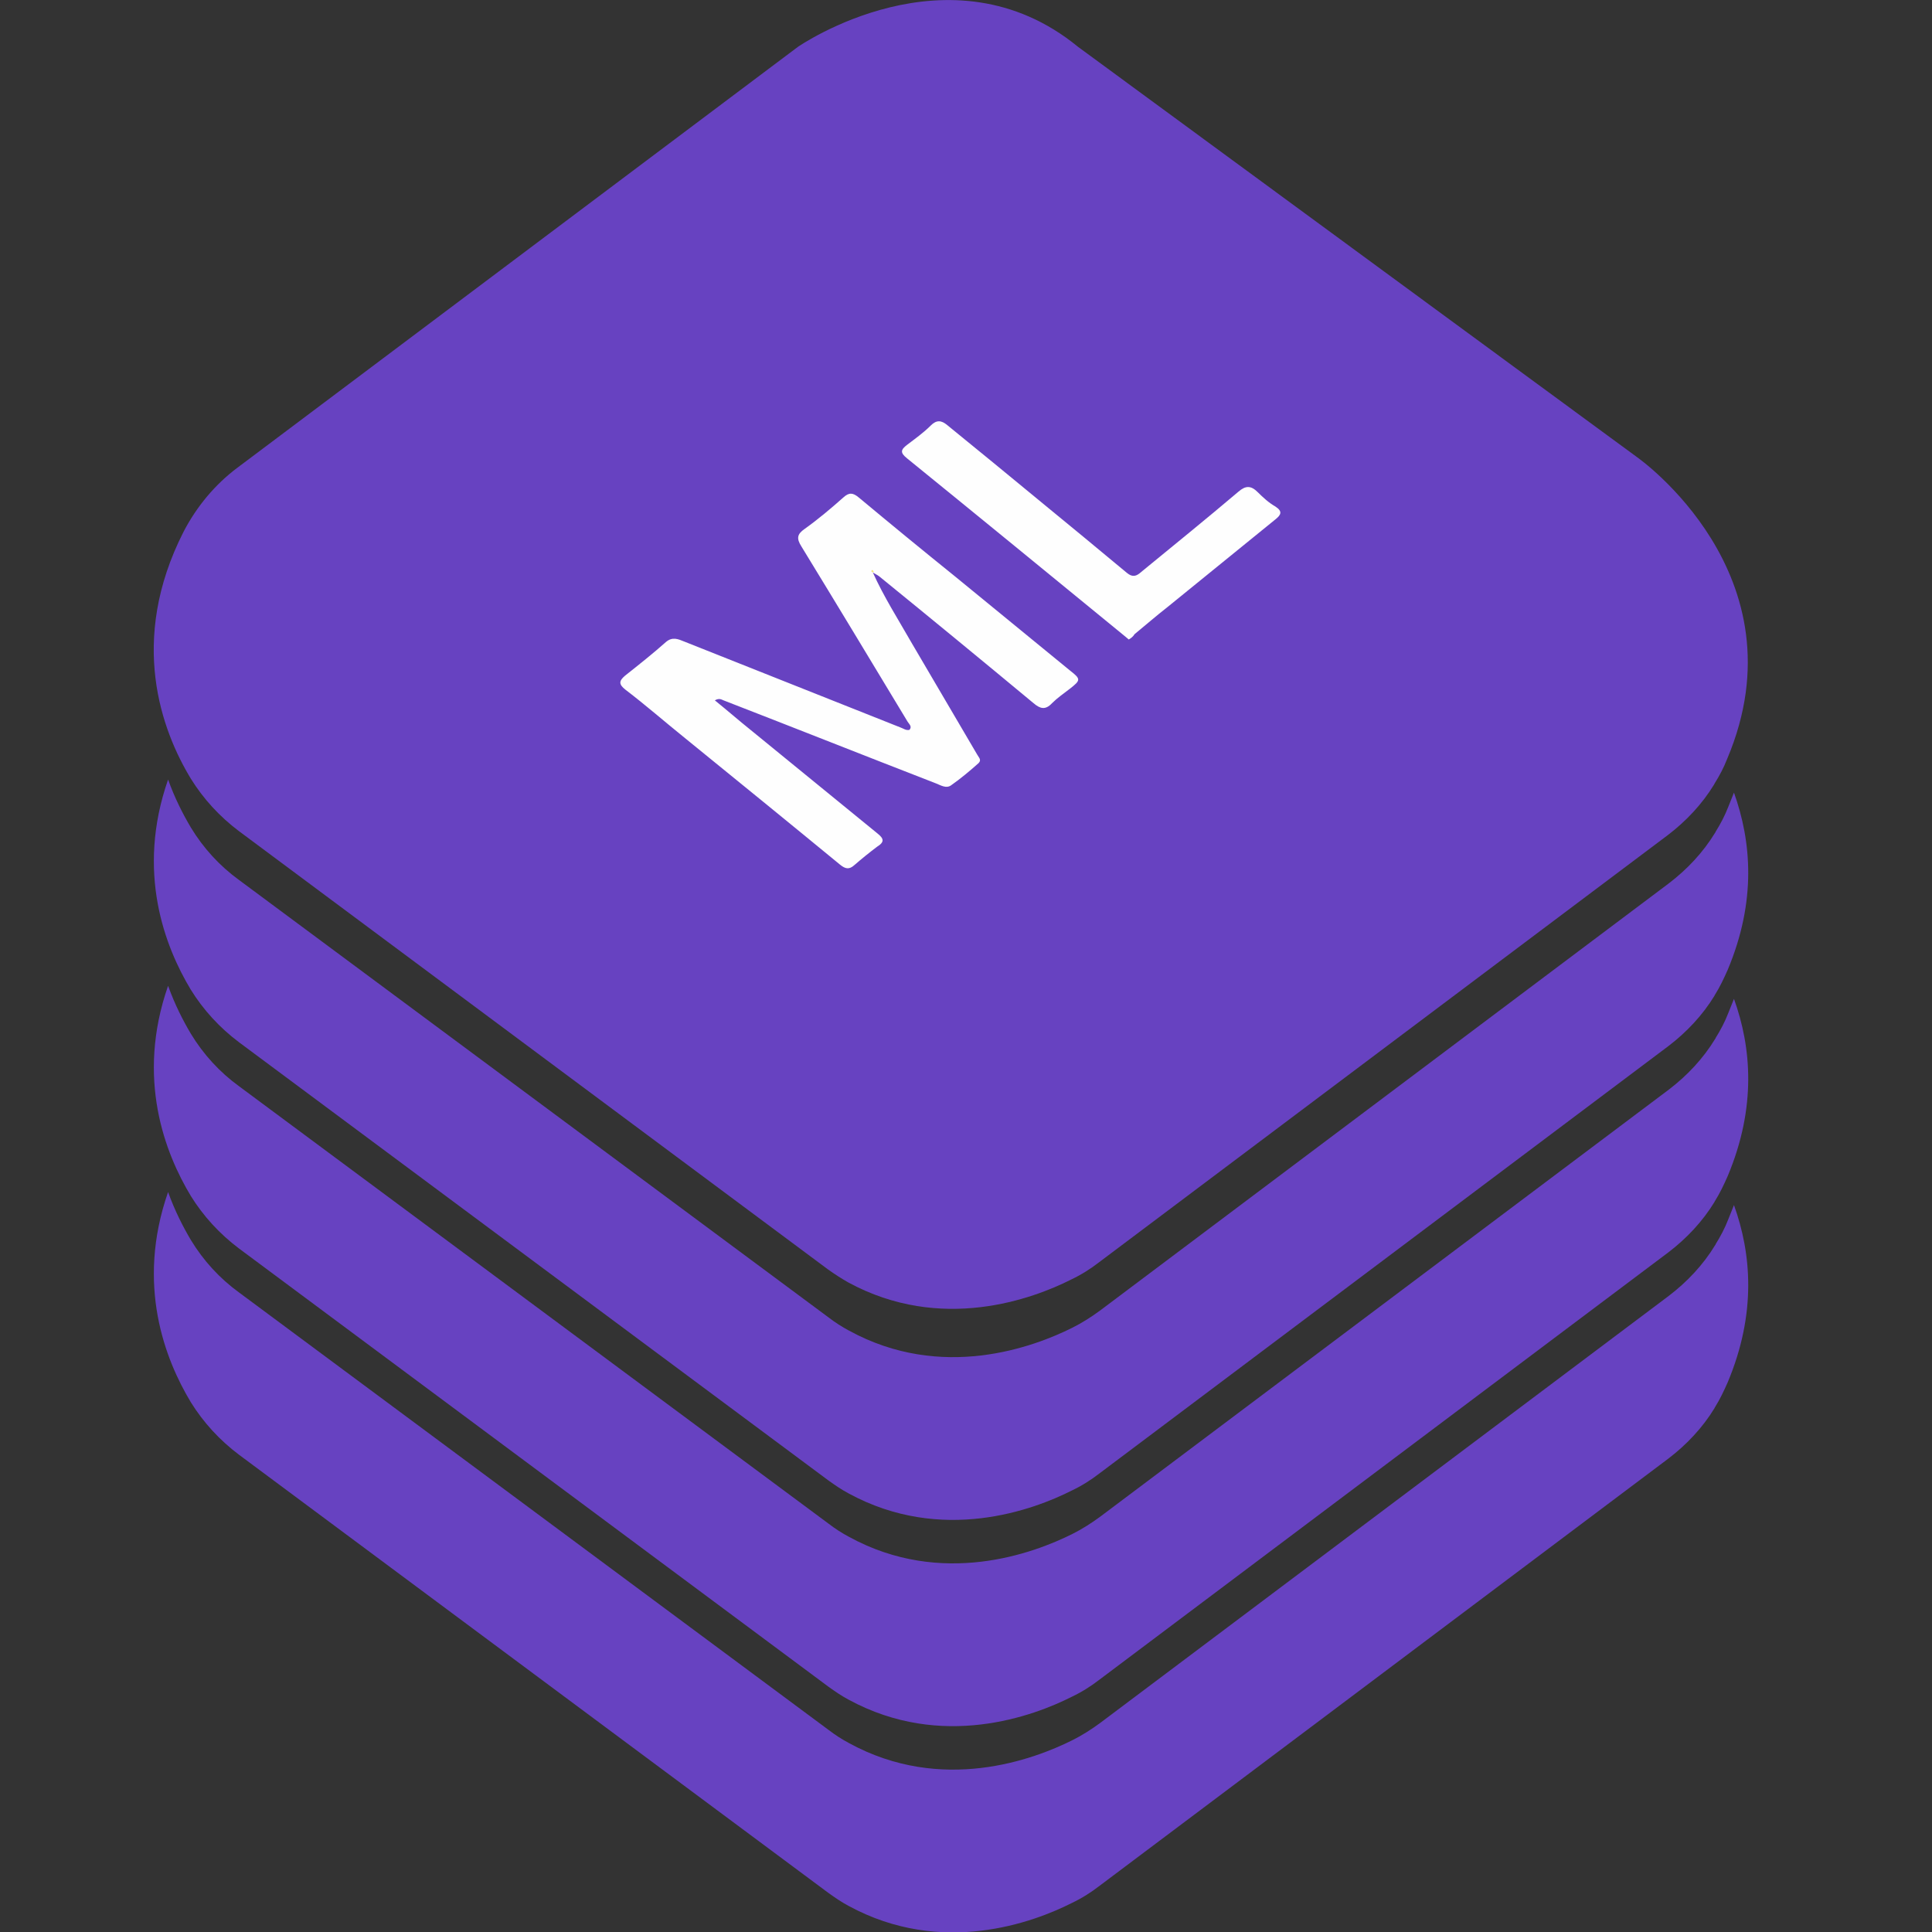 <?xml version="1.0" encoding="utf-8"?>
<!-- Generator: Adobe Illustrator 26.3.1, SVG Export Plug-In . SVG Version: 6.00 Build 0)  -->
<svg version="1.1" id="Layer_1" xmlns="http://www.w3.org/2000/svg" xmlns:xlink="http://www.w3.org/1999/xlink" x="0px" y="0px"
	 viewBox="0 0 400 400" enable-background="new 0 0 400 400" xml:space="preserve">
<rect x="0" y="0" width="400" height="400" fill="#333333" stroke="none"/>
<g>
	<path fill="#6742C1" d="M38,110.1c2.7-5.2,6.5-9.8,11.2-13.3l116-87.1c0,0,31.4-21.8,58,0l115.8,85c0,0,34.7,24.3,18.6,62.4
		c-0.7,1.8-1.6,3.5-2.6,5.1c0,0.1-0.1,0.1-0.1,0.2c-2.5,4.1-5.8,7.6-9.6,10.5l-117.7,88.4c-1.8,1.4-3.7,2.6-5.8,3.6
		c-7.9,4-26.9,11.1-46.2,0.6c-1.4-0.8-2.8-1.7-4.2-2.7L49.5,172.1c-4-3-7.4-6.7-10-10.9C33.5,151.3,26.5,132.7,38,110.1z"/>
	<path fill="#6742C1" d="M357.7,200.8c-0.8,1.8-1.6,3.5-2.6,5.1c0,0-0.1,0.1-0.1,0.2c-2.5,4.1-5.8,7.6-9.6,10.5L227.7,305
		c-1.8,1.4-3.7,2.6-5.8,3.6c-7.9,4-26.9,11.1-46.2,0.6c-1.5-0.8-2.8-1.7-4.2-2.7L49.5,215.8c-4-3-7.4-6.7-10-10.9
		c-5.3-8.8-11.4-24.3-4.7-43.5c1.4,3.9,3.1,7.2,4.7,9.9c2.6,4.3,6,8,10,10.9l122.1,90.6c1.3,1,2.7,1.9,4.2,2.7
		c19.2,10.5,38.2,3.4,46.2-0.6c2-1,3.9-2.2,5.8-3.6l117.7-88.4c3.8-2.9,7.1-6.4,9.6-10.5c0,0,0.1-0.1,0.1-0.2c1-1.6,1.9-3.3,2.6-5.1
		c0.4-1,0.8-2,1.2-3C362.6,174.2,363.7,186.5,357.7,200.8z"/>
	<path fill="#6742C1" d="M357.7,243.5c-0.8,1.8-1.6,3.5-2.6,5.1c0,0-0.1,0.1-0.1,0.2c-2.5,4.1-5.8,7.6-9.6,10.5l-117.7,88.4
		c-1.8,1.4-3.7,2.6-5.8,3.6c-7.9,4-26.9,11.1-46.2,0.6c-1.5-0.8-2.8-1.7-4.2-2.7L49.5,258.5c-4-3-7.4-6.7-10-10.9
		c-5.3-8.8-11.4-24.3-4.7-43.5c1.4,3.9,3.1,7.2,4.7,9.9c2.6,4.3,6,8,10,10.9l122.1,90.6c1.3,1,2.7,1.9,4.2,2.7
		c19.2,10.5,38.2,3.4,46.2-0.6c2-1,3.9-2.2,5.8-3.6l117.7-88.4c3.8-2.9,7.1-6.4,9.6-10.5c0,0,0.1-0.1,0.1-0.2c1-1.6,1.9-3.3,2.6-5.1
		c0.4-1,0.8-2,1.2-3C362.6,216.8,363.7,229.2,357.7,243.5z"/>
	<path fill="#6742C1" d="M357.7,286.2c-0.8,1.8-1.6,3.5-2.6,5.1c0,0-0.1,0.1-0.1,0.2c-2.5,4.1-5.8,7.6-9.6,10.5l-117.7,88.4
		c-1.8,1.4-3.7,2.6-5.8,3.6c-7.9,4-26.9,11.1-46.2,0.6c-1.5-0.8-2.8-1.7-4.2-2.7L49.5,301.2c-4-3-7.4-6.7-10-10.9
		c-5.3-8.8-11.4-24.3-4.7-43.5c1.4,3.9,3.1,7.2,4.7,9.9c2.6,4.3,6,8,10,10.9l122.1,90.6c1.3,1,2.7,1.9,4.2,2.7
		c19.2,10.5,38.2,3.4,46.2-0.6c2-1,3.9-2.2,5.8-3.6l117.7-88.4c3.8-2.9,7.1-6.4,9.6-10.5c0,0,0.1-0.1,0.1-0.2c1-1.6,1.9-3.3,2.6-5.1
		c0.4-1,0.8-2,1.2-3C362.6,259.5,363.7,271.9,357.7,286.2z"/>
	<g>
		<path fill="#FEFEFE" d="M180.7,118.5c2.3,5.1,5.3,9.8,8.1,14.7c4.5,7.7,9,15.3,13.5,23c0.3,0.6,1,1.1,0.3,1.8
			c-1.8,1.6-3.7,3.2-5.7,4.6c-1,0.7-2.1,0-3.1-0.4c-14.7-5.7-29.3-11.5-44-17.2c-0.5-0.2-0.9-0.5-1.8,0c2.6,2.1,5,4.2,7.5,6.2
			c8.7,7.1,17.4,14.2,26.1,21.3c1.4,1.1,1.6,1.8,0,2.8c-1.6,1.2-3.2,2.5-4.7,3.8c-1.1,1-1.9,0.8-3-0.1
			c-10.7-8.8-21.4-17.5-32.1-26.2c-4.1-3.3-8.1-6.8-12.3-10c-1.4-1.1-1.4-1.8-0.1-2.9c2.9-2.3,5.8-4.6,8.5-7
			c1.3-1.1,2.5-0.6,3.7-0.1c14.9,5.9,29.9,11.9,44.8,17.8c0.6,0.2,1.2,0.7,1.9,0.5c0.6-0.7-0.1-1.2-0.4-1.7
			c-7.3-12.1-14.6-24.2-22-36.3c-1-1.6-0.9-2.5,0.7-3.6c2.8-2,5.4-4.2,8-6.5c1.2-1.1,2-1,3.2,0c6.6,5.5,13.3,11,20,16.4
			c7.9,6.5,15.8,12.9,23.7,19.4c2.3,1.8,2.3,2,0,3.8c-1.3,1-2.6,1.9-3.7,3c-1.4,1.5-2.5,1.1-3.8,0c-10.6-8.8-21.3-17.6-32-26.3
			c-0.4-0.3-0.9-0.5-1.3-0.8c-0.1-0.1-0.3-0.3-0.3-0.3C180.3,118.2,180.6,118.4,180.7,118.5z"/>
		<path fill="#FEFEFE" d="M233.7,132.4c-0.5-0.4-0.8-0.7-1.2-1c-14.9-12.2-29.8-24.4-44.7-36.5c-1.5-1.2-1.3-1.8,0-2.8
			c1.7-1.3,3.4-2.5,4.9-4c1.2-1.2,2.2-1.1,3.4-0.1c6.5,5.3,13,10.6,19.4,15.9c6,4.9,11.9,9.8,17.8,14.7c1.2,1,2,0.7,3-0.2
			c6.7-5.5,13.5-11,20.1-16.6c1.5-1.3,2.6-1.3,4,0.1c1.1,1.1,2.3,2.2,3.7,3c1.5,1,1.1,1.7,0,2.6c-7.5,6.1-14.9,12.1-22.4,18.2
			c-2.3,1.8-4.5,3.7-6.8,5.6C234.6,131.8,234.2,132.1,233.7,132.4z"/>
		<path fill="#F3E973" d="M180.7,118.5c-0.2-0.1-0.4-0.3-0.1-0.5c0,0,0.2,0.2,0.3,0.3C180.9,118.4,180.8,118.4,180.7,118.5z"/>
	</g>
</g>
</svg>
